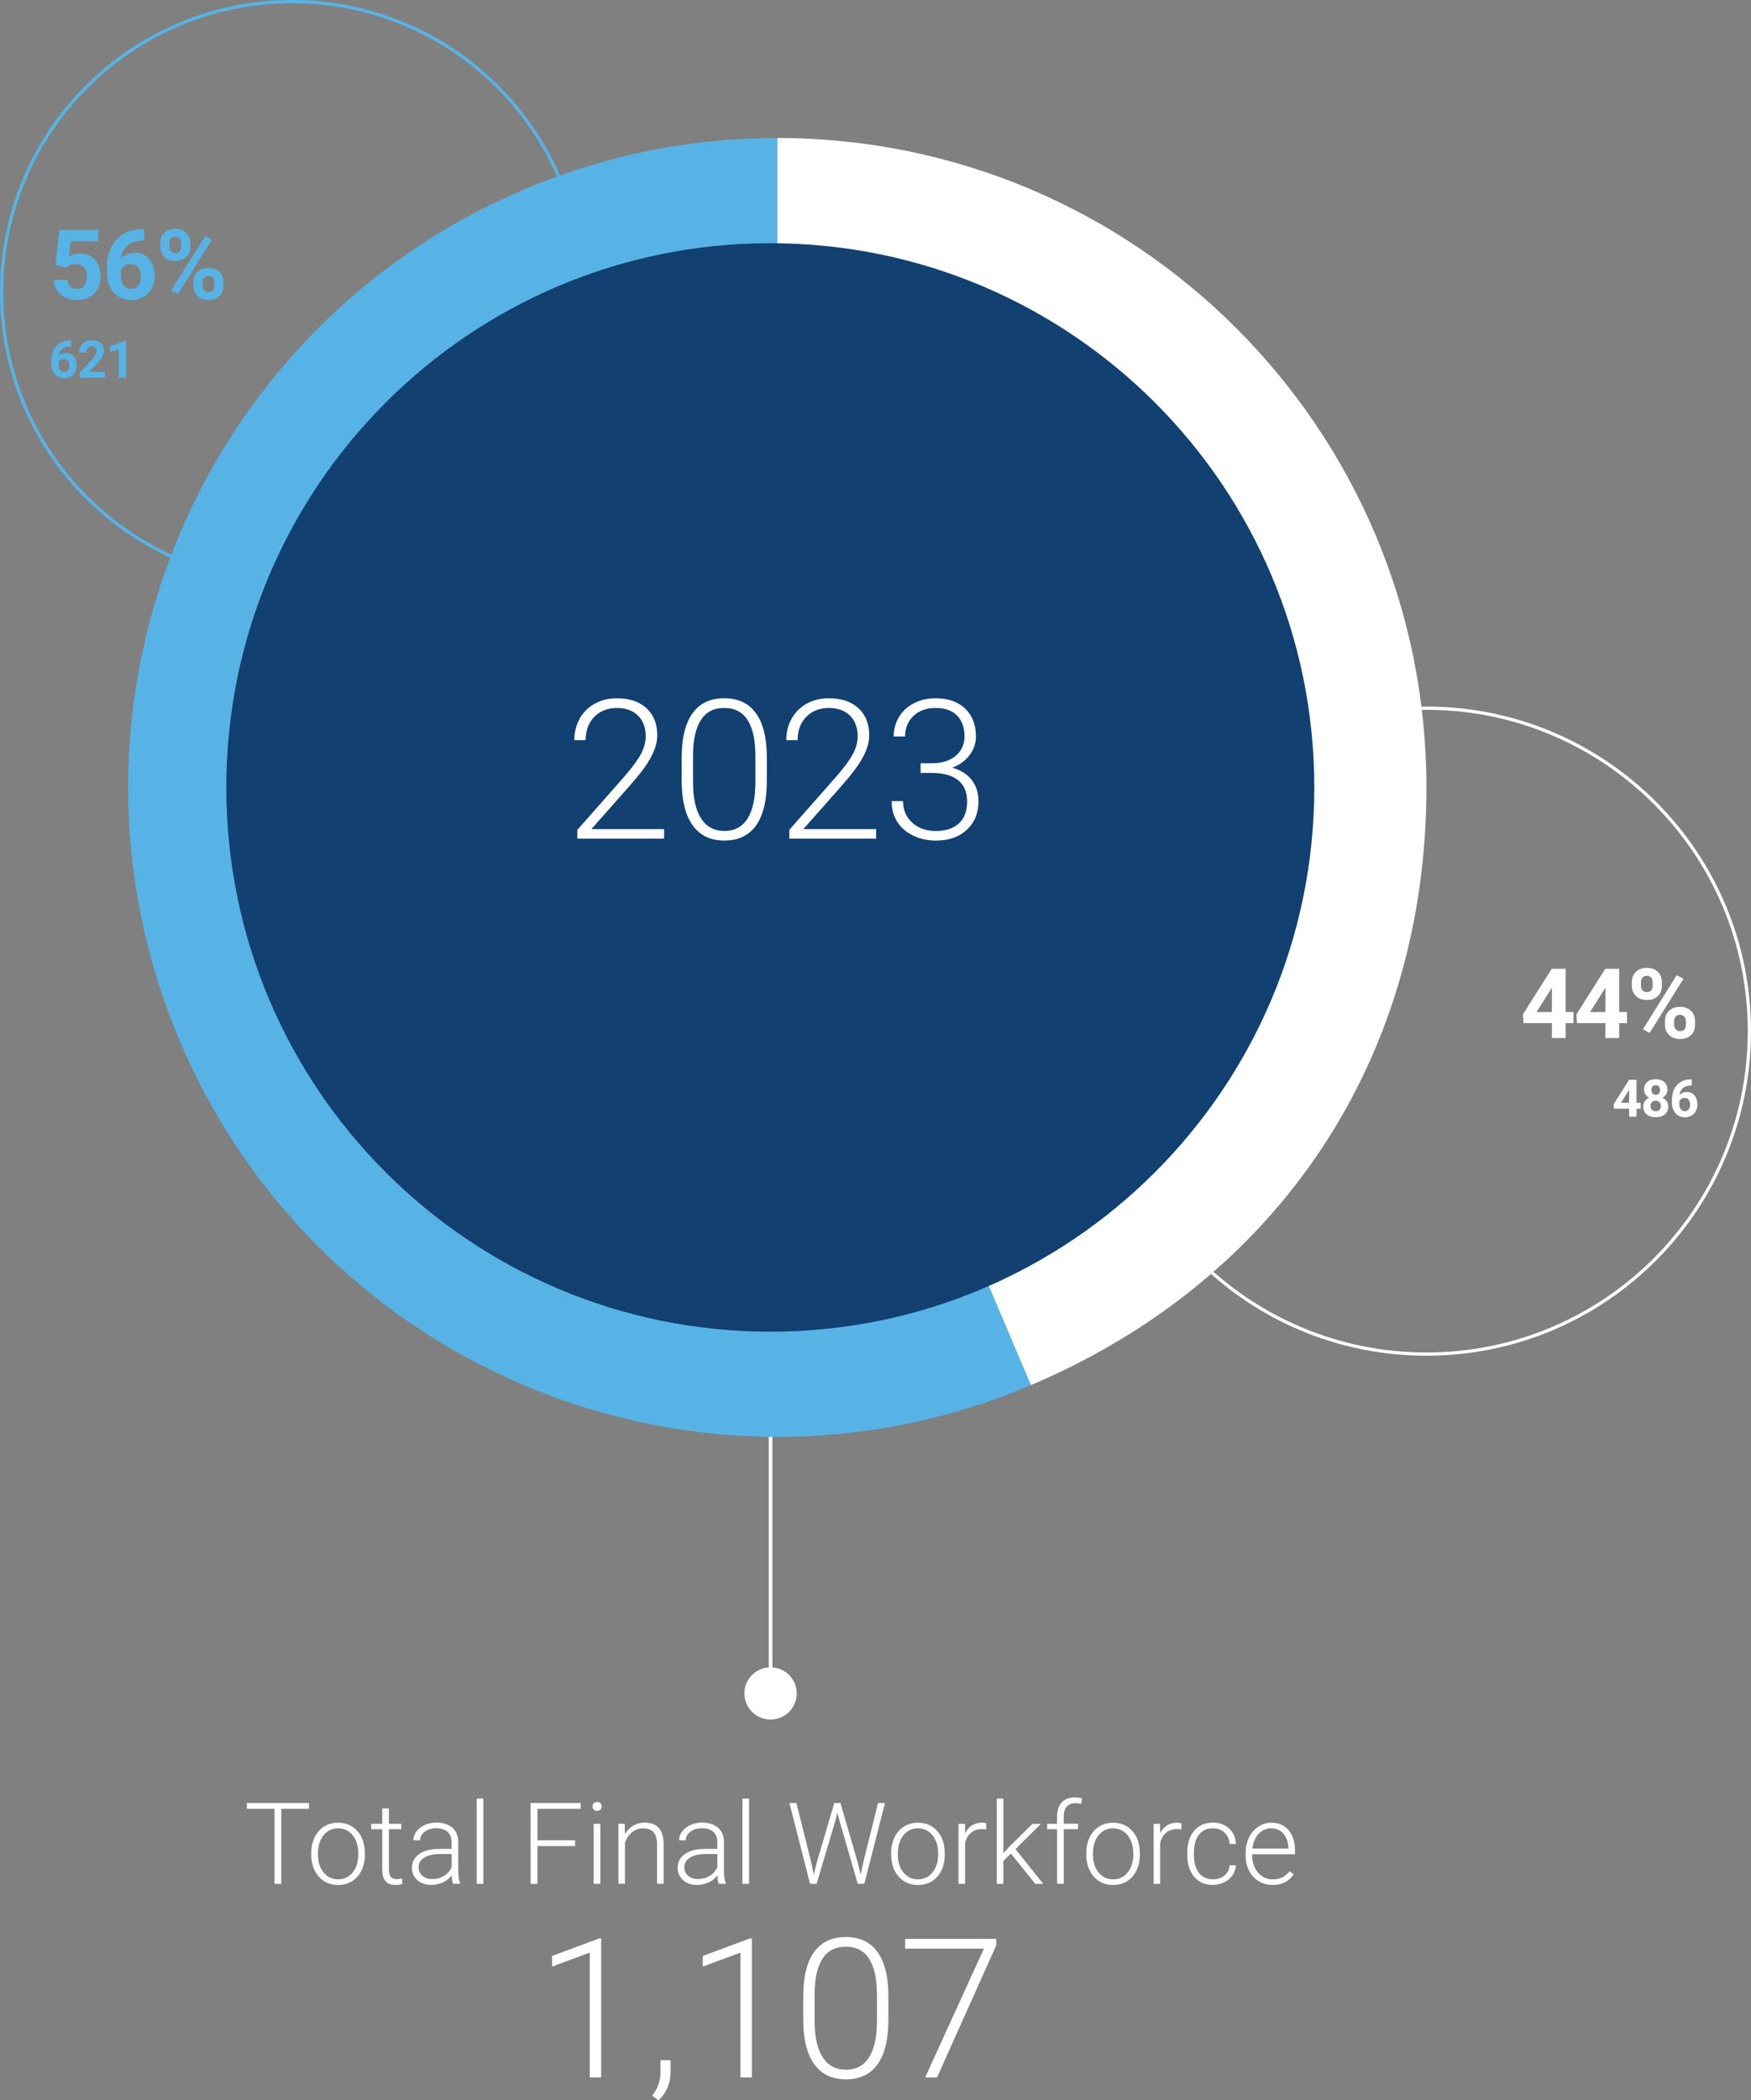<svg xmlns="http://www.w3.org/2000/svg" id="Capa_1" data-name="Capa 1" viewBox="0 0 539.46 646.8"><rect x="0" y="0" width="539.46" height="646.8" fill="#808080" stroke="none"/><defs><style> .cls-1, .cls-2 { stroke-miterlimit: 10; } .cls-1, .cls-2, .cls-3 { fill: none; } .cls-1, .cls-3 { stroke: #fff; } .cls-2 { stroke: #57b3e5; } .cls-4 { fill: #57b3e5; } .cls-5 { fill: #fff; } .cls-6 { fill: #124070; } </style></defs><g><path class="cls-5" d="M185.21,639.75h-3.52v-38.44l-11.6,4.31v-3.28l14.53-5.39h.59v42.8h0Z"></path><path class="cls-5" d="M231.64,639.75h-3.52v-38.44l-11.6,4.31v-3.28l14.53-5.39h.59v42.8h0Z"></path><path class="cls-5" d="M273.7,621.97c0,6.02-1.1,10.58-3.31,13.7s-5.46,4.67-9.76,4.67-7.45-1.53-9.7-4.58-3.4-7.5-3.46-13.34v-7.65c0-6,1.11-10.54,3.34-13.62s5.48-4.63,9.76-4.63,7.44,1.49,9.67,4.47,3.38,7.37,3.46,13.17v7.82h0ZM270.18,614.32c0-4.88-.8-8.57-2.39-11.07s-4-3.75-7.22-3.75-5.55,1.22-7.15,3.66-2.42,6.04-2.46,10.81v8.38c0,4.86.83,8.58,2.48,11.16s4.05,3.87,7.19,3.87,5.49-1.26,7.1-3.78,2.43-6.21,2.45-11.07v-8.2h0Z"></path><path class="cls-5" d="M306.91,599.12l-18.22,40.63h-3.66l18.11-39.67h-24.26v-2.99h28.04v2.02h-.01Z"></path></g><g><path class="cls-4" d="M17.08,81.62l1.23-10.84h11.95v3.53h-8.48l-.53,4.58c1.01-.54,2.08-.81,3.21-.81,2.03,0,3.62.63,4.78,1.89s1.73,3.02,1.73,5.29c0,1.38-.29,2.61-.87,3.7s-1.41,1.93-2.5,2.53-2.36.9-3.84.9c-1.29,0-2.49-.26-3.59-.78s-1.98-1.26-2.61-2.2c-.64-.95-.98-2.03-1.02-3.24h4.19c.09.89.4,1.58.93,2.07s1.23.74,2.09.74c.96,0,1.69-.34,2.21-1.03s.78-1.66.78-2.92-.3-2.14-.89-2.78-1.44-.97-2.53-.97c-1.01,0-1.82.26-2.45.79l-.41.38-3.37-.83h-.01Z"></path><path class="cls-4" d="M44.43,70.56v3.49h-.41c-1.91.03-3.46.53-4.62,1.49s-1.87,2.31-2.1,4.03c1.13-1.15,2.56-1.73,4.29-1.73,1.86,0,3.33.66,4.42,1.99s1.64,3.08,1.64,5.24c0,1.39-.3,2.64-.9,3.76-.6,1.12-1.45,2-2.55,2.62s-2.34.94-3.73.94c-2.25,0-4.06-.78-5.44-2.34s-2.07-3.65-2.07-6.25v-1.52c0-2.31.44-4.36,1.31-6.13s2.13-3.14,3.77-4.12c1.63-.97,3.53-1.46,5.69-1.47,0,0,.7,0,.7,0ZM40.3,81.26c-.68,0-1.3.18-1.86.53-.56.36-.97.83-1.23,1.41v1.29c0,1.41.28,2.52.83,3.31s1.34,1.19,2.34,1.19c.91,0,1.64-.36,2.2-1.07s.84-1.64.84-2.79-.28-2.1-.85-2.81-1.33-1.07-2.29-1.07h.02Z"></path><path class="cls-4" d="M49.38,74.88c0-1.31.42-2.37,1.27-3.19s1.96-1.22,3.34-1.22,2.52.4,3.37,1.21,1.27,1.9,1.27,3.27v1.05c0,1.32-.42,2.38-1.27,3.18s-1.96,1.2-3.34,1.2-2.51-.4-3.36-1.21c-.86-.81-1.28-1.89-1.28-3.26v-1.04h0ZM52.19,76.01c0,.59.17,1.06.5,1.41.34.36.78.53,1.33.53s.98-.18,1.3-.54.48-.84.48-1.45v-1.08c0-.59-.16-1.06-.48-1.42s-.77-.54-1.33-.54-.97.18-1.3.53-.5.85-.5,1.49v1.07ZM54.85,90.51l-2.07-1.11,10.42-16.67,2.07,1.11-10.42,16.67ZM59.57,86.88c0-1.32.43-2.38,1.29-3.19s1.97-1.21,3.34-1.21,2.51.4,3.36,1.19c.85.8,1.28,1.89,1.28,3.29v1.05c0,1.31-.42,2.37-1.26,3.17s-1.96,1.21-3.35,1.21-2.53-.41-3.38-1.22-1.27-1.88-1.27-3.22v-1.08h0ZM62.38,88.02c0,.54.18,1,.53,1.38s.79.57,1.32.57c1.19,0,1.79-.66,1.79-1.98v-1.11c0-.59-.17-1.06-.5-1.41s-.77-.53-1.32-.53-.99.18-1.32.53-.5.84-.5,1.46v1.1h0Z"></path></g><g><path class="cls-4" d="M21.9,104.82v1.86h-.22c-1.02.02-1.84.28-2.46.8s-1,1.23-1.12,2.15c.6-.61,1.37-.92,2.29-.92.99,0,1.78.35,2.36,1.06s.88,1.64.88,2.8c0,.74-.16,1.41-.48,2.01s-.77,1.07-1.36,1.4-1.25.5-1.99.5c-1.2,0-2.17-.42-2.9-1.25-.74-.83-1.11-1.95-1.11-3.34v-.81c0-1.23.23-2.32.7-3.27s1.14-1.68,2.01-2.2,1.88-.78,3.04-.79h.38-.02ZM19.7,110.52c-.36,0-.7.09-.99.28s-.52.44-.66.75v.69c0,.75.15,1.34.45,1.77.3.42.71.64,1.25.64.48,0,.88-.19,1.18-.57.3-.38.45-.88.45-1.49s-.15-1.12-.45-1.5-.71-.57-1.22-.57h-.01Z"></path><path class="cls-4" d="M32.37,116.31h-7.8v-1.55l3.68-3.92c.5-.55.88-1.03,1.12-1.45.24-.41.36-.8.36-1.17,0-.5-.13-.9-.38-1.19s-.62-.43-1.09-.43c-.51,0-.91.18-1.21.53s-.44.81-.44,1.39h-2.27c0-.69.17-1.33.5-1.9s.8-1.02,1.4-1.35,1.29-.49,2.05-.49c1.17,0,2.08.28,2.73.84s.97,1.36.97,2.38c0,.56-.15,1.14-.44,1.72s-.79,1.26-1.5,2.04l-2.59,2.73h4.89v1.82h.02Z"></path><path class="cls-4" d="M38.85,116.31h-2.26v-8.7l-2.7.84v-1.84l4.71-1.69h.24v11.39h0Z"></path></g><path class="cls-2" d="M90,179.42c49.43,0,89.5-40.05,89.5-89.46S139.43.5,90,.5.5,40.55.5,89.96s40.07,89.46,89.5,89.46Z"></path><g><path class="cls-5" d="M482.35,311.66h2.42v3.41h-2.42v4.61h-4.23v-4.61h-8.75l-.19-2.67,8.89-14.05h4.28v13.3h0ZM473.4,311.66h4.72v-7.53l-.28.48-4.44,7.05Z"></path><path class="cls-5" d="M498.84,311.66h2.42v3.41h-2.42v4.61h-4.23v-4.61h-8.75l-.19-2.67,8.89-14.05h4.28v13.3h0ZM489.89,311.66h4.72v-7.53l-.28.48-4.44,7.05Z"></path><path class="cls-5" d="M502.75,302.46c0-1.31.42-2.37,1.27-3.19s1.96-1.22,3.34-1.22,2.52.4,3.37,1.21,1.27,1.9,1.27,3.27v1.05c0,1.32-.42,2.38-1.27,3.18s-1.96,1.2-3.34,1.2-2.51-.4-3.36-1.21c-.86-.81-1.28-1.89-1.28-3.26v-1.04h0ZM505.56,303.59c0,.59.17,1.06.5,1.41.34.36.78.53,1.33.53s.98-.18,1.3-.54.48-.84.48-1.45v-1.08c0-.59-.16-1.06-.48-1.42s-.77-.54-1.33-.54-.97.18-1.3.53-.5.85-.5,1.49v1.07h0ZM508.23,318.09l-2.07-1.11,10.42-16.67,2.07,1.11-10.42,16.67ZM512.95,314.46c0-1.32.43-2.38,1.29-3.19s1.97-1.21,3.34-1.21,2.51.4,3.36,1.19c.85.8,1.28,1.89,1.28,3.29v1.05c0,1.31-.42,2.37-1.26,3.17s-1.96,1.21-3.35,1.21-2.53-.41-3.38-1.22-1.27-1.88-1.27-3.22v-1.08h-.01ZM515.76,315.6c0,.54.18,1,.53,1.38s.79.57,1.32.57c1.19,0,1.79-.66,1.79-1.98v-1.11c0-.59-.17-1.06-.5-1.41s-.77-.53-1.32-.53-.99.18-1.32.53-.5.84-.5,1.46v1.1h0Z"></path></g><g><path class="cls-5" d="M504.18,339.61h1.29v1.82h-1.29v2.46h-2.26v-2.46h-4.66l-.1-1.42,4.74-7.49h2.28v7.09h0ZM499.4,339.61h2.52v-4.02l-.15.26-2.37,3.76h0Z"></path><path class="cls-5" d="M513.71,335.54c0,.55-.14,1.04-.41,1.47-.28.43-.66.77-1.14,1.02.55.27.99.63,1.31,1.1s.48,1.01.48,1.64c0,1.01-.34,1.81-1.03,2.39s-1.62.88-2.8.88-2.12-.29-2.81-.88-1.04-1.39-1.04-2.39c0-.63.16-1.18.48-1.65s.76-.83,1.3-1.09c-.48-.25-.86-.6-1.14-1.02-.27-.43-.41-.92-.41-1.47,0-.97.32-1.74.97-2.32.65-.58,1.52-.86,2.63-.86s1.98.29,2.63.86.97,1.35.97,2.32h.01ZM511.68,340.61c0-.49-.14-.89-.43-1.19s-.67-.45-1.16-.45-.86.15-1.15.44-.43.69-.43,1.19.14.88.42,1.17.67.45,1.17.45.87-.14,1.15-.43c.28-.29.42-.68.42-1.19h0ZM511.45,335.65c0-.44-.12-.8-.35-1.07-.23-.27-.57-.4-.99-.4s-.75.13-.98.39-.35.62-.35,1.08.12.82.35,1.09c.23.28.57.41.99.41s.76-.14.99-.41c.23-.28.35-.64.35-1.09h0Z"></path><path class="cls-5" d="M521.21,332.4v1.86h-.22c-1.02.02-1.84.28-2.46.8s-1,1.23-1.12,2.15c.6-.61,1.37-.92,2.29-.92.99,0,1.78.35,2.36,1.06.58.71.88,1.64.88,2.8,0,.74-.16,1.41-.48,2.01s-.77,1.07-1.36,1.4c-.59.33-1.25.5-1.99.5-1.2,0-2.17-.42-2.9-1.25-.74-.83-1.11-1.95-1.11-3.34v-.81c0-1.23.23-2.32.7-3.27s1.14-1.68,2.01-2.2c.87-.52,1.88-.78,3.04-.79h.38-.02ZM519.01,338.1c-.36,0-.7.09-.99.28s-.52.44-.66.75v.69c0,.75.15,1.34.45,1.77.3.42.71.64,1.25.64.48,0,.88-.19,1.18-.57s.45-.88.45-1.49-.15-1.12-.45-1.5-.71-.57-1.22-.57h-.01Z"></path></g><path class="cls-1" d="M439.46,417c54.95,0,99.5-44.53,99.5-99.45s-44.55-99.46-99.5-99.46-99.5,44.53-99.5,99.46,44.55,99.45,99.5,99.45h0Z"></path><line class="cls-3" x1="237.46" y1="521.5" x2="237.46" y2="275.58"></line><path class="cls-5" d="M237.46,513.5c4.42,0,8,3.58,8,8s-3.58,8-8,8-8-3.58-8-8,3.58-8,8-8"></path><line class="cls-3" x1="237.34" y1="521.5" x2="237.34" y2="275.58"></line><path class="cls-5" d="M237.34,513.5c4.42,0,8,3.58,8,8s-3.58,8-8,8-8-3.58-8-8,3.58-8,8-8"></path><g><path class="cls-4" d="M239.49,242.47l78.14,184.08c-101.66,43.15-219.06-4.28-262.21-105.94C12.26,218.95,59.69,101.55,161.35,58.4c24.91-10.57,51.08-15.9,78.14-15.9v199.97Z"></path><path class="cls-5" d="M239.49,242.47V42.5c110.44,0,199.97,89.53,199.97,199.97,0,83.27-45.18,151.54-121.84,184.08l-78.14-184.08h0Z"></path><path class="cls-6" d="M237.32,410.1c92.56,0,167.6-75.04,167.6-167.6s-75.03-167.6-167.6-167.6S69.73,149.94,69.73,242.5s75.04,167.6,167.6,167.6"></path></g><g><path class="cls-5" d="M204.59,258.27h-26.72v-2.7l14.62-16.58c2.42-2.79,4.1-5.1,5.04-6.91s1.41-3.58,1.41-5.3c0-2.7-.79-4.83-2.37-6.4-1.58-1.57-3.76-2.36-6.53-2.36s-5.19.92-6.96,2.75c-1.77,1.84-2.65,4.22-2.65,7.15h-3.49c0-2.4.54-4.59,1.63-6.56,1.08-1.97,2.63-3.52,4.63-4.64s4.28-1.68,6.84-1.68c3.91,0,6.96,1.03,9.16,3.08s3.3,4.84,3.3,8.38c0,1.99-.62,4.17-1.86,6.53s-3.42,5.31-6.55,8.85l-11.89,13.45h22.41v2.96l-.02-.02Z"></path><path class="cls-5" d="M236.25,240.48c0,6.02-1.1,10.58-3.31,13.7-2.21,3.12-5.46,4.67-9.76,4.67s-7.45-1.53-9.7-4.58c-2.25-3.06-3.4-7.5-3.46-13.34v-7.65c0-6,1.11-10.54,3.34-13.62,2.23-3.09,5.48-4.63,9.76-4.63s7.44,1.49,9.67,4.47,3.38,7.37,3.46,13.17v7.82h0ZM232.73,232.84c0-4.88-.8-8.57-2.39-11.07s-4-3.75-7.22-3.75-5.55,1.22-7.15,3.66c-1.6,2.44-2.42,6.05-2.46,10.81v8.38c0,4.86.83,8.58,2.48,11.16s4.05,3.87,7.19,3.87,5.49-1.26,7.1-3.78,2.43-6.21,2.45-11.07v-8.2h0Z"></path><path class="cls-5" d="M269.89,258.27h-26.72v-2.7l14.62-16.58c2.42-2.79,4.1-5.1,5.04-6.91s1.41-3.58,1.41-5.3c0-2.7-.79-4.83-2.37-6.4-1.58-1.57-3.76-2.36-6.53-2.36s-5.19.92-6.96,2.75c-1.77,1.84-2.65,4.22-2.65,7.15h-3.49c0-2.4.54-4.59,1.63-6.56,1.08-1.97,2.63-3.52,4.63-4.64s4.28-1.68,6.84-1.68c3.91,0,6.96,1.03,9.16,3.08s3.3,4.84,3.3,8.38c0,1.99-.62,4.17-1.86,6.53s-3.42,5.31-6.55,8.85l-11.89,13.45h22.41v2.96l-.02-.02Z"></path><path class="cls-5" d="M283.62,235.04h3.63c2.01,0,3.77-.36,5.27-1.07s2.65-1.69,3.44-2.93c.79-1.24,1.19-2.67,1.19-4.29,0-2.73-.77-4.87-2.31-6.42-1.54-1.54-3.76-2.31-6.65-2.31-2.73,0-4.98.81-6.72,2.42s-2.62,3.74-2.62,6.37h-3.52c0-2.21.56-4.22,1.67-6.05,1.11-1.83,2.66-3.24,4.63-4.23s4.16-1.49,6.56-1.49c3.87,0,6.91,1.05,9.14,3.16s3.34,5,3.34,8.67c0,2.05-.65,3.94-1.95,5.67s-3.08,3.02-5.35,3.88c2.66.74,4.67,2.02,6.04,3.82,1.37,1.81,2.05,3.96,2.05,6.46,0,3.65-1.19,6.59-3.57,8.82s-5.57,3.34-9.55,3.34c-2.54,0-4.87-.51-6.99-1.52s-3.76-2.44-4.92-4.26c-1.16-1.83-1.74-3.95-1.74-6.37h3.52c0,2.71.95,4.93,2.84,6.64,1.89,1.71,4.33,2.56,7.29,2.56s5.39-.78,7.08-2.33,2.53-3.8,2.53-6.75-.91-5.03-2.74-6.53-4.52-2.26-8.07-2.26h-3.52v-2.99h0Z"></path></g><g><path class="cls-5" d="M95.19,557.03h-8.53v23.11h-2.1v-23.11h-8.51v-1.78h19.14v1.78Z"></path><path class="cls-5" d="M95.9,570.62c0-1.78.34-3.38,1.03-4.8.69-1.42,1.66-2.53,2.92-3.32,1.26-.79,2.69-1.19,4.28-1.19,2.46,0,4.45.86,5.98,2.59,1.53,1.73,2.29,4.01,2.29,6.86v.43c0,1.79-.34,3.4-1.03,4.83s-1.66,2.53-2.91,3.31c-1.25.78-2.68,1.16-4.29,1.16-2.45,0-4.44-.86-5.97-2.59-1.53-1.73-2.3-4.01-2.3-6.86v-.41ZM97.96,571.18c0,2.21.57,4.02,1.72,5.44,1.14,1.42,2.65,2.13,4.5,2.13s3.34-.71,4.49-2.13c1.14-1.42,1.72-3.29,1.72-5.61v-.39c0-1.41-.26-2.71-.79-3.88-.52-1.17-1.26-2.08-2.2-2.73-.95-.64-2.03-.97-3.25-.97-1.82,0-3.31.72-4.46,2.14-1.15,1.43-1.73,3.3-1.73,5.61v.38Z"></path><path class="cls-5" d="M119.81,556.91v4.73h3.83v1.67h-3.83v12.34c0,1.03.18,1.79.56,2.29.37.5.99.75,1.85.75.34,0,.89-.06,1.66-.17l.09,1.66c-.54.19-1.27.29-2.19.29-1.4,0-2.42-.41-3.06-1.22-.64-.81-.96-2.01-.96-3.6v-12.34h-3.4v-1.67h3.4v-4.73h2.05Z"></path><path class="cls-5" d="M139.55,580.13c-.21-.58-.34-1.44-.39-2.58-.72.93-1.63,1.66-2.74,2.16-1.11.51-2.29.76-3.53.76-1.78,0-3.22-.5-4.32-1.49-1.1-.99-1.65-2.24-1.65-3.76,0-1.8.75-3.22,2.25-4.27s3.59-1.57,6.26-1.57h3.71v-2.1c0-1.32-.41-2.36-1.22-3.12-.81-.76-2-1.14-3.56-1.14-1.42,0-2.6.36-3.54,1.09-.93.73-1.4,1.61-1.4,2.63l-2.05-.02c0-1.47.68-2.74,2.05-3.82,1.37-1.08,3.05-1.62,5.04-1.62s3.69.52,4.88,1.55c1.19,1.03,1.8,2.47,1.84,4.32v8.75c0,1.79.19,3.13.56,4.02v.21h-2.19ZM133.12,578.66c1.37,0,2.59-.33,3.67-.99,1.08-.66,1.86-1.54,2.35-2.65v-4.07h-3.66c-2.04.02-3.63.4-4.79,1.12-1.15.72-1.73,1.72-1.73,2.98,0,1.04.38,1.9,1.15,2.58.77.68,1.77,1.03,3,1.03Z"></path><path class="cls-5" d="M148.92,580.13h-2.05v-26.25h2.05v26.25Z"></path><path class="cls-5" d="M177.17,568.5h-11.6v11.64h-2.1v-24.88h15.42v1.78h-13.31v9.69h11.6v1.78Z"></path><path class="cls-5" d="M182.55,556.3c0-.38.12-.71.38-.98.25-.27.59-.4,1.03-.4s.78.13,1.03.4c.26.27.38.59.38.98s-.13.71-.38.97c-.26.26-.6.39-1.03.39s-.77-.13-1.03-.39c-.25-.26-.38-.58-.38-.97ZM184.96,580.13h-2.05v-18.49h2.05v18.49Z"></path><path class="cls-5" d="M192.46,561.64l.07,3.16c.69-1.14,1.56-2.01,2.6-2.61,1.04-.6,2.18-.9,3.43-.9,1.98,0,3.46.56,4.43,1.67.97,1.12,1.46,2.79,1.47,5.02v12.13h-2.03v-12.15c-.01-1.65-.36-2.88-1.05-3.69s-1.79-1.21-3.31-1.21c-1.26,0-2.38.4-3.36,1.19-.97.79-1.69,1.86-2.16,3.21v12.66h-2.03v-18.49h1.95Z"></path><path class="cls-5" d="M221.41,580.13c-.21-.58-.34-1.44-.39-2.58-.72.93-1.63,1.66-2.74,2.16-1.11.51-2.29.76-3.53.76-1.78,0-3.22-.5-4.32-1.49-1.1-.99-1.65-2.24-1.65-3.76,0-1.8.75-3.22,2.25-4.27s3.59-1.57,6.26-1.57h3.71v-2.1c0-1.32-.41-2.36-1.22-3.12-.81-.76-2-1.14-3.56-1.14-1.42,0-2.6.36-3.54,1.09-.93.73-1.4,1.61-1.4,2.63l-2.05-.02c0-1.47.68-2.74,2.05-3.82,1.37-1.08,3.05-1.62,5.04-1.62s3.69.52,4.88,1.55c1.19,1.03,1.8,2.47,1.84,4.32v8.75c0,1.79.19,3.13.56,4.02v.21h-2.19ZM214.99,578.66c1.37,0,2.59-.33,3.67-.99,1.08-.66,1.86-1.54,2.35-2.65v-4.07h-3.66c-2.04.02-3.63.4-4.79,1.12-1.15.72-1.73,1.72-1.73,2.98,0,1.04.38,1.9,1.15,2.58.77.68,1.77,1.03,3,1.03Z"></path><path class="cls-5" d="M230.78,580.13h-2.05v-26.25h2.05v26.25Z"></path><path class="cls-5" d="M249.92,573.42l.77,3.86.94-3.69,5.4-18.34h1.9l5.33,18.34.92,3.73.82-3.9,4.5-18.17h2.15l-6.37,24.88h-2.02l-5.64-19.46-.63-2.46-.62,2.46-5.78,19.46h-2.02l-6.36-24.88h2.15l4.55,18.17Z"></path><path class="cls-5" d="M274.56,570.62c0-1.78.34-3.38,1.03-4.8.69-1.42,1.66-2.53,2.92-3.32,1.26-.79,2.69-1.19,4.28-1.19,2.46,0,4.45.86,5.98,2.59,1.53,1.73,2.29,4.01,2.29,6.86v.43c0,1.79-.34,3.4-1.03,4.83s-1.66,2.53-2.91,3.31c-1.25.78-2.68,1.16-4.29,1.16-2.45,0-4.44-.86-5.97-2.59-1.53-1.73-2.3-4.01-2.3-6.86v-.41ZM276.61,571.18c0,2.21.57,4.02,1.72,5.44,1.14,1.42,2.65,2.13,4.5,2.13s3.34-.71,4.49-2.13c1.14-1.42,1.72-3.29,1.72-5.61v-.39c0-1.41-.26-2.71-.79-3.88-.52-1.17-1.26-2.08-2.2-2.73-.95-.64-2.03-.97-3.25-.97-1.82,0-3.31.72-4.46,2.14-1.15,1.43-1.73,3.3-1.73,5.61v.38Z"></path><path class="cls-5" d="M303.84,563.39c-.43-.08-.89-.12-1.38-.12-1.28,0-2.36.36-3.24,1.07-.88.71-1.51,1.75-1.89,3.1v12.7h-2.03v-18.49h2l.03,2.94c1.08-2.19,2.82-3.28,5.21-3.28.57,0,1.02.07,1.35.22l-.05,1.86Z"></path><path class="cls-5" d="M311.46,570.82l-2.34,2.26v7.06h-2.05v-26.25h2.05v16.8l1.93-2.08,7.07-6.96h2.58l-7.84,7.79,8.53,10.7h-2.44l-7.48-9.31Z"></path><path class="cls-5" d="M325.68,580.13v-16.82h-3.06v-1.67h3.06v-2.24c0-1.89.48-3.34,1.44-4.36.96-1.01,2.3-1.52,4.02-1.52.77,0,1.5.1,2.17.29l-.15,1.69c-.57-.14-1.19-.21-1.86-.21-1.13,0-2,.35-2.63,1.05-.63.7-.94,1.7-.94,2.99v2.3h4.41v1.67h-4.41v16.82h-2.05Z"></path><path class="cls-5" d="M334.67,570.62c0-1.78.34-3.38,1.03-4.8.69-1.42,1.66-2.53,2.92-3.32,1.26-.79,2.69-1.19,4.28-1.19,2.46,0,4.45.86,5.98,2.59,1.53,1.73,2.29,4.01,2.29,6.86v.43c0,1.79-.34,3.4-1.03,4.83s-1.66,2.53-2.91,3.31c-1.25.78-2.68,1.16-4.29,1.16-2.45,0-4.44-.86-5.97-2.59-1.53-1.73-2.3-4.01-2.3-6.86v-.41ZM336.72,571.18c0,2.21.57,4.02,1.72,5.44,1.14,1.42,2.65,2.13,4.5,2.13s3.34-.71,4.49-2.13c1.14-1.42,1.72-3.29,1.72-5.61v-.39c0-1.41-.26-2.71-.79-3.88-.52-1.17-1.26-2.08-2.2-2.73-.95-.64-2.03-.97-3.25-.97-1.82,0-3.31.72-4.46,2.14-1.15,1.43-1.73,3.3-1.73,5.61v.38Z"></path><path class="cls-5" d="M363.94,563.39c-.43-.08-.89-.12-1.38-.12-1.28,0-2.36.36-3.24,1.07-.88.71-1.51,1.75-1.89,3.1v12.7h-2.03v-18.49h2l.03,2.94c1.08-2.19,2.82-3.28,5.21-3.28.57,0,1.02.07,1.35.22l-.05,1.86Z"></path><path class="cls-5" d="M373.68,578.75c1.42,0,2.62-.4,3.58-1.21.96-.8,1.48-1.84,1.56-3.12h1.96c-.06,1.13-.41,2.16-1.06,3.08s-1.51,1.66-2.59,2.18c-1.08.52-2.23.79-3.46.79-2.43,0-4.35-.84-5.77-2.53-1.42-1.69-2.13-3.95-2.13-6.8v-.62c0-1.82.32-3.43.96-4.84.64-1.4,1.55-2.48,2.74-3.25,1.19-.76,2.58-1.15,4.18-1.15,2.03,0,3.7.6,5.02,1.81,1.32,1.21,2.02,2.8,2.11,4.77h-1.96c-.09-1.45-.61-2.62-1.56-3.5s-2.15-1.33-3.6-1.33c-1.85,0-3.28.67-4.3,2s-1.53,3.2-1.53,5.61v.6c0,2.36.51,4.2,1.53,5.52s2.46,1.98,4.32,1.98Z"></path><path class="cls-5" d="M392.04,580.48c-1.57,0-2.99-.39-4.26-1.16-1.27-.77-2.26-1.85-2.96-3.24-.71-1.38-1.06-2.94-1.06-4.66v-.73c0-1.78.34-3.38,1.03-4.8.69-1.42,1.65-2.54,2.88-3.36,1.23-.81,2.56-1.22,4-1.22,2.24,0,4.02.77,5.34,2.3,1.32,1.53,1.97,3.63,1.97,6.28v1.15h-13.19v.39c0,2.1.6,3.84,1.8,5.24,1.2,1.4,2.71,2.09,4.54,2.09,1.09,0,2.06-.2,2.9-.6.84-.4,1.6-1.04,2.28-1.91l1.28.97c-1.5,2.18-3.69,3.26-6.55,3.26ZM391.66,563.04c-1.54,0-2.83.56-3.89,1.69s-1.69,2.64-1.92,4.55h11.09v-.22c-.06-1.78-.56-3.22-1.52-4.34-.96-1.12-2.21-1.67-3.76-1.67Z"></path></g><path class="cls-5" d="M202.86,646.8l-1.91-1.4c1.63-2.18,2.47-4.45,2.52-6.79v-4.16h3.14v3.36c0,3.72-1.25,6.72-3.76,9Z"></path></svg>